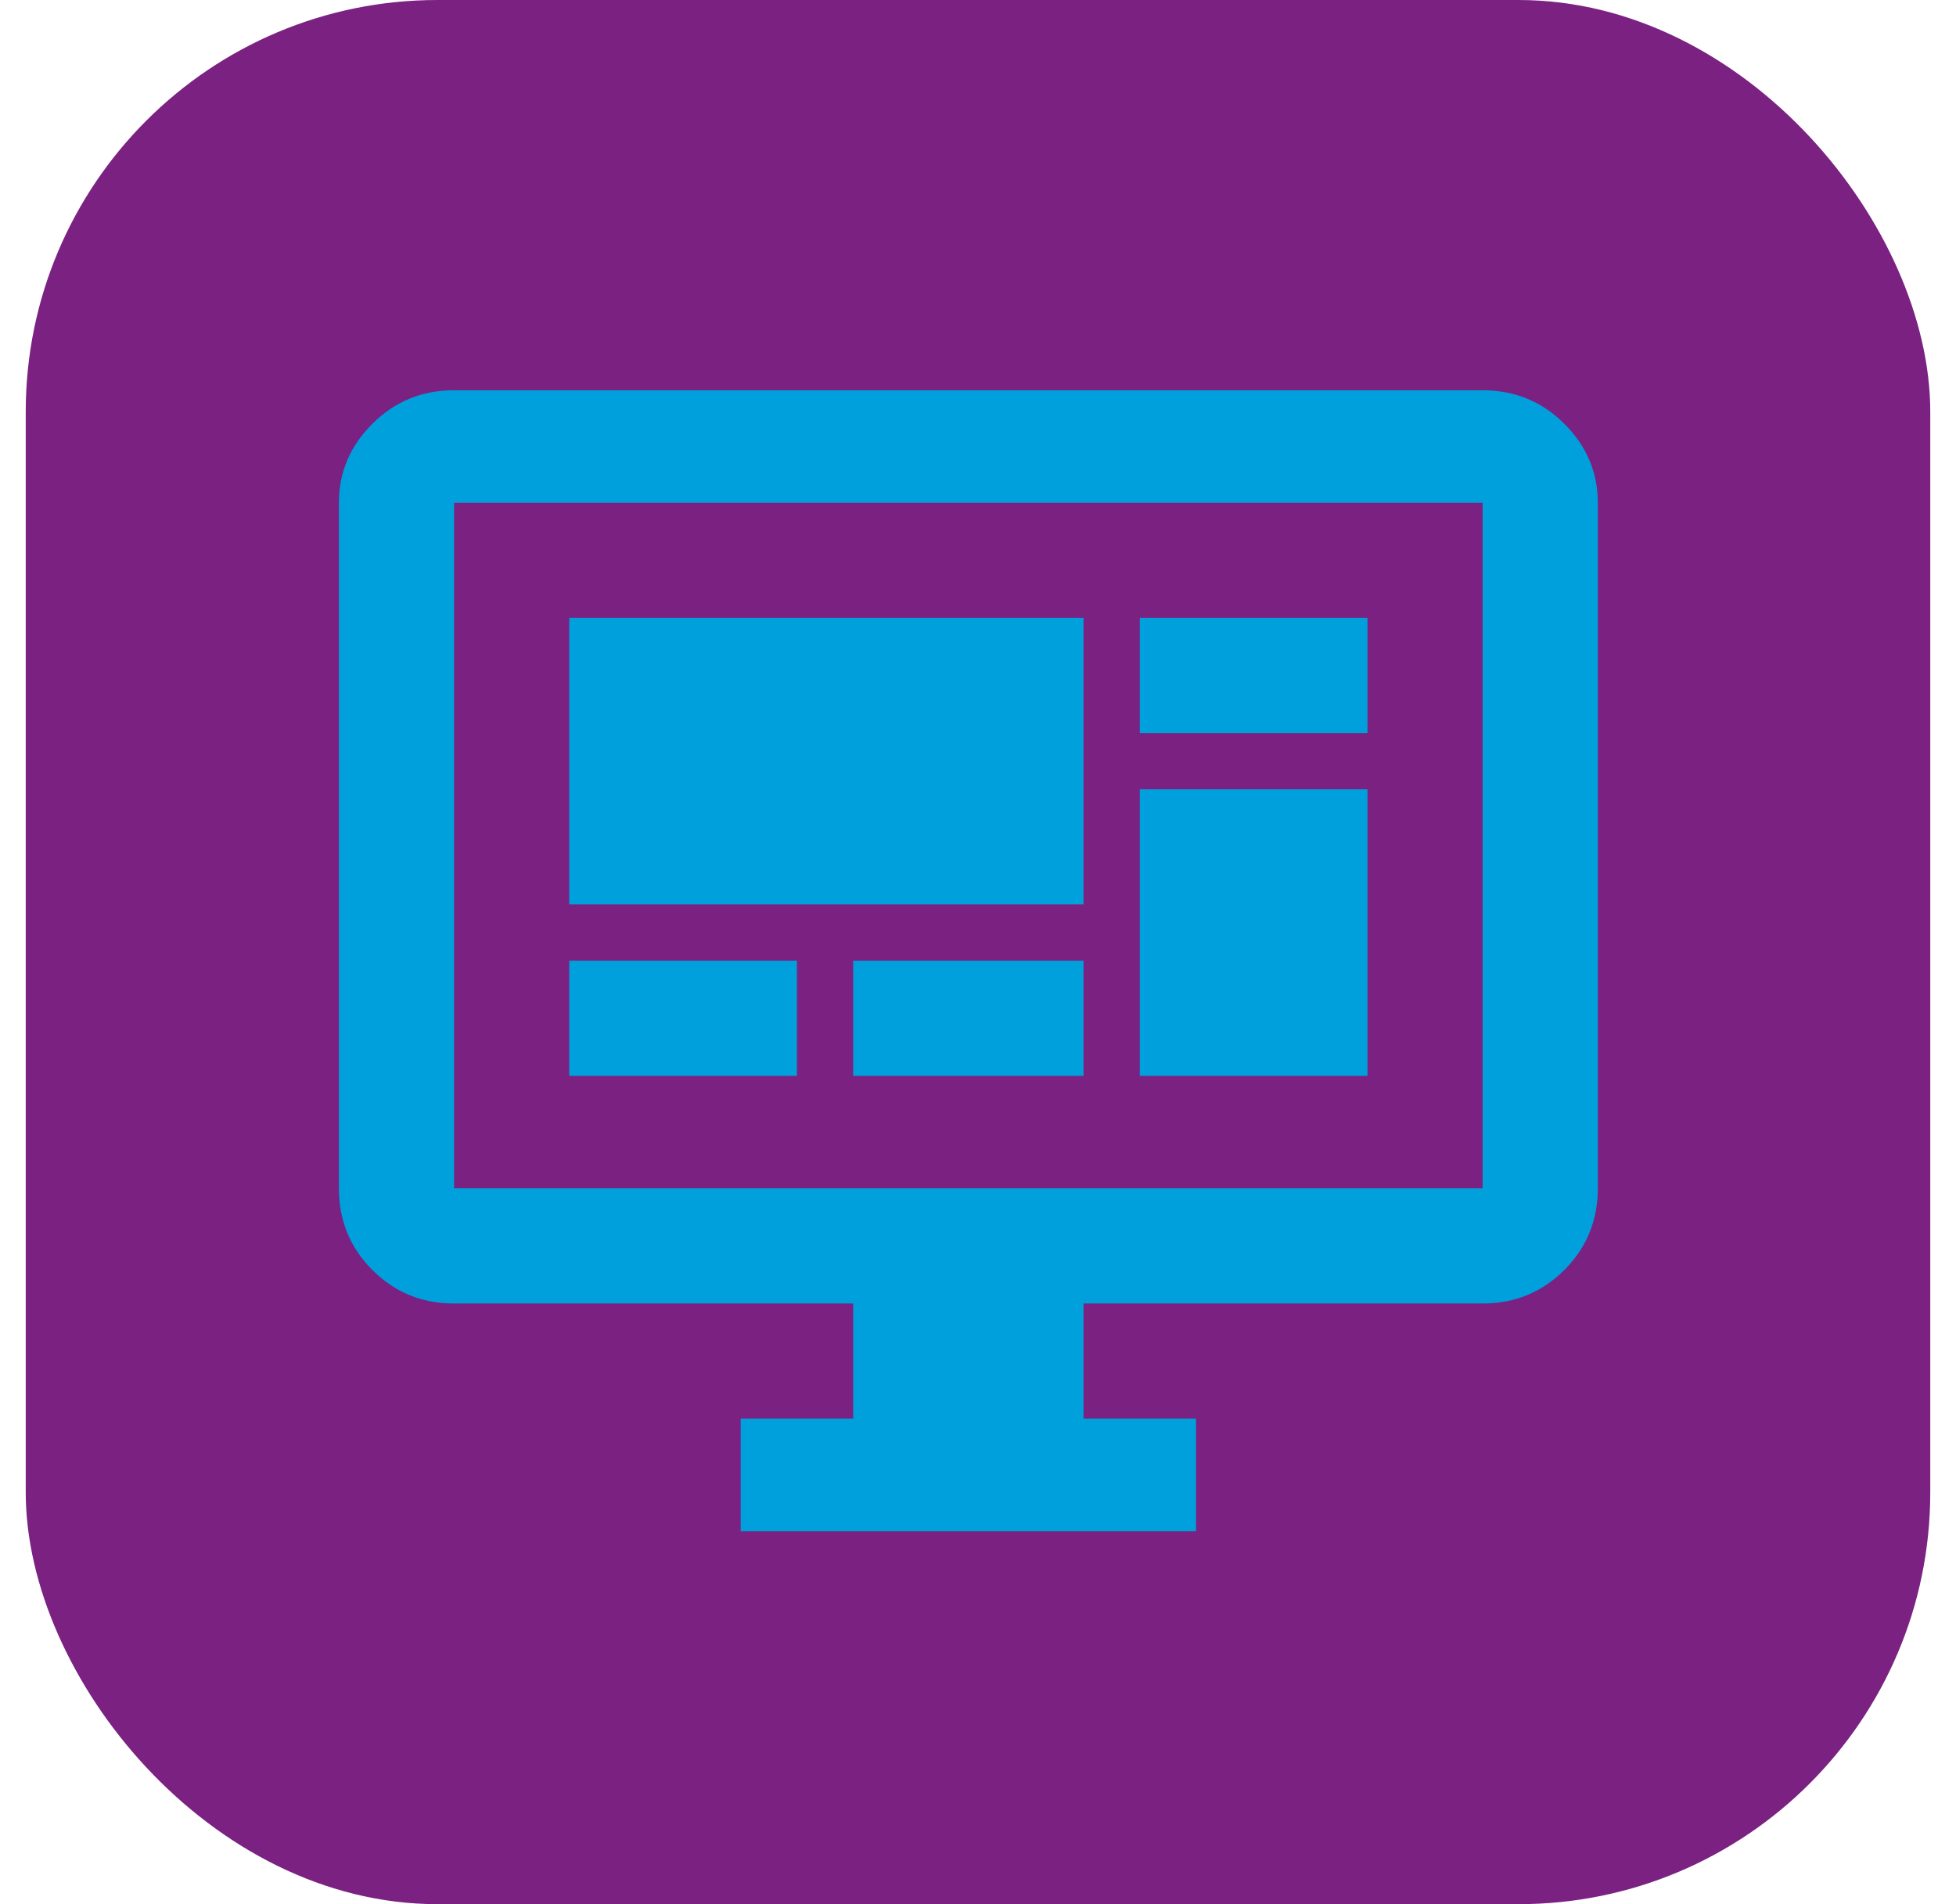 <svg xmlns="http://www.w3.org/2000/svg" width="38" height="37" viewBox="0 0 38 37" fill="none"><rect x="0.5" width="37" height="37" rx="8" fill="#7A2182"></rect><path d="M28.804 23.507H29.22V23.09V9.769V9.353H28.804H8.821H8.405V9.769V23.09V23.507H8.821H28.804ZM21.05 24.912H20.634V25.328V27.566V27.982H21.05H22.819V29.335H14.806V27.982H16.575H16.991V27.566V25.328V24.912H16.575H8.821C8.305 24.912 7.883 24.737 7.529 24.383C7.175 24.029 7 23.607 7 23.09V9.769C7 9.295 7.169 8.888 7.529 8.529C7.883 8.175 8.305 8 8.821 8H28.804C29.32 8 29.742 8.175 30.096 8.529C30.456 8.888 30.625 9.295 30.625 9.769V23.09C30.625 23.607 30.451 24.029 30.096 24.383C29.742 24.737 29.32 24.912 28.804 24.912H21.05ZM11.475 12.423H20.634V17.158H11.475V12.423ZM22.559 12.423H26.15V13.828H22.559V12.423ZM26.15 15.753V20.489H22.559V15.753H26.15ZM11.475 19.084H15.066V20.489H11.475V19.084ZM16.991 19.084H20.634V20.489H16.991V19.084Z" fill="#00A0DC" stroke="#00A0DC" stroke-width="0.833"></path></svg>